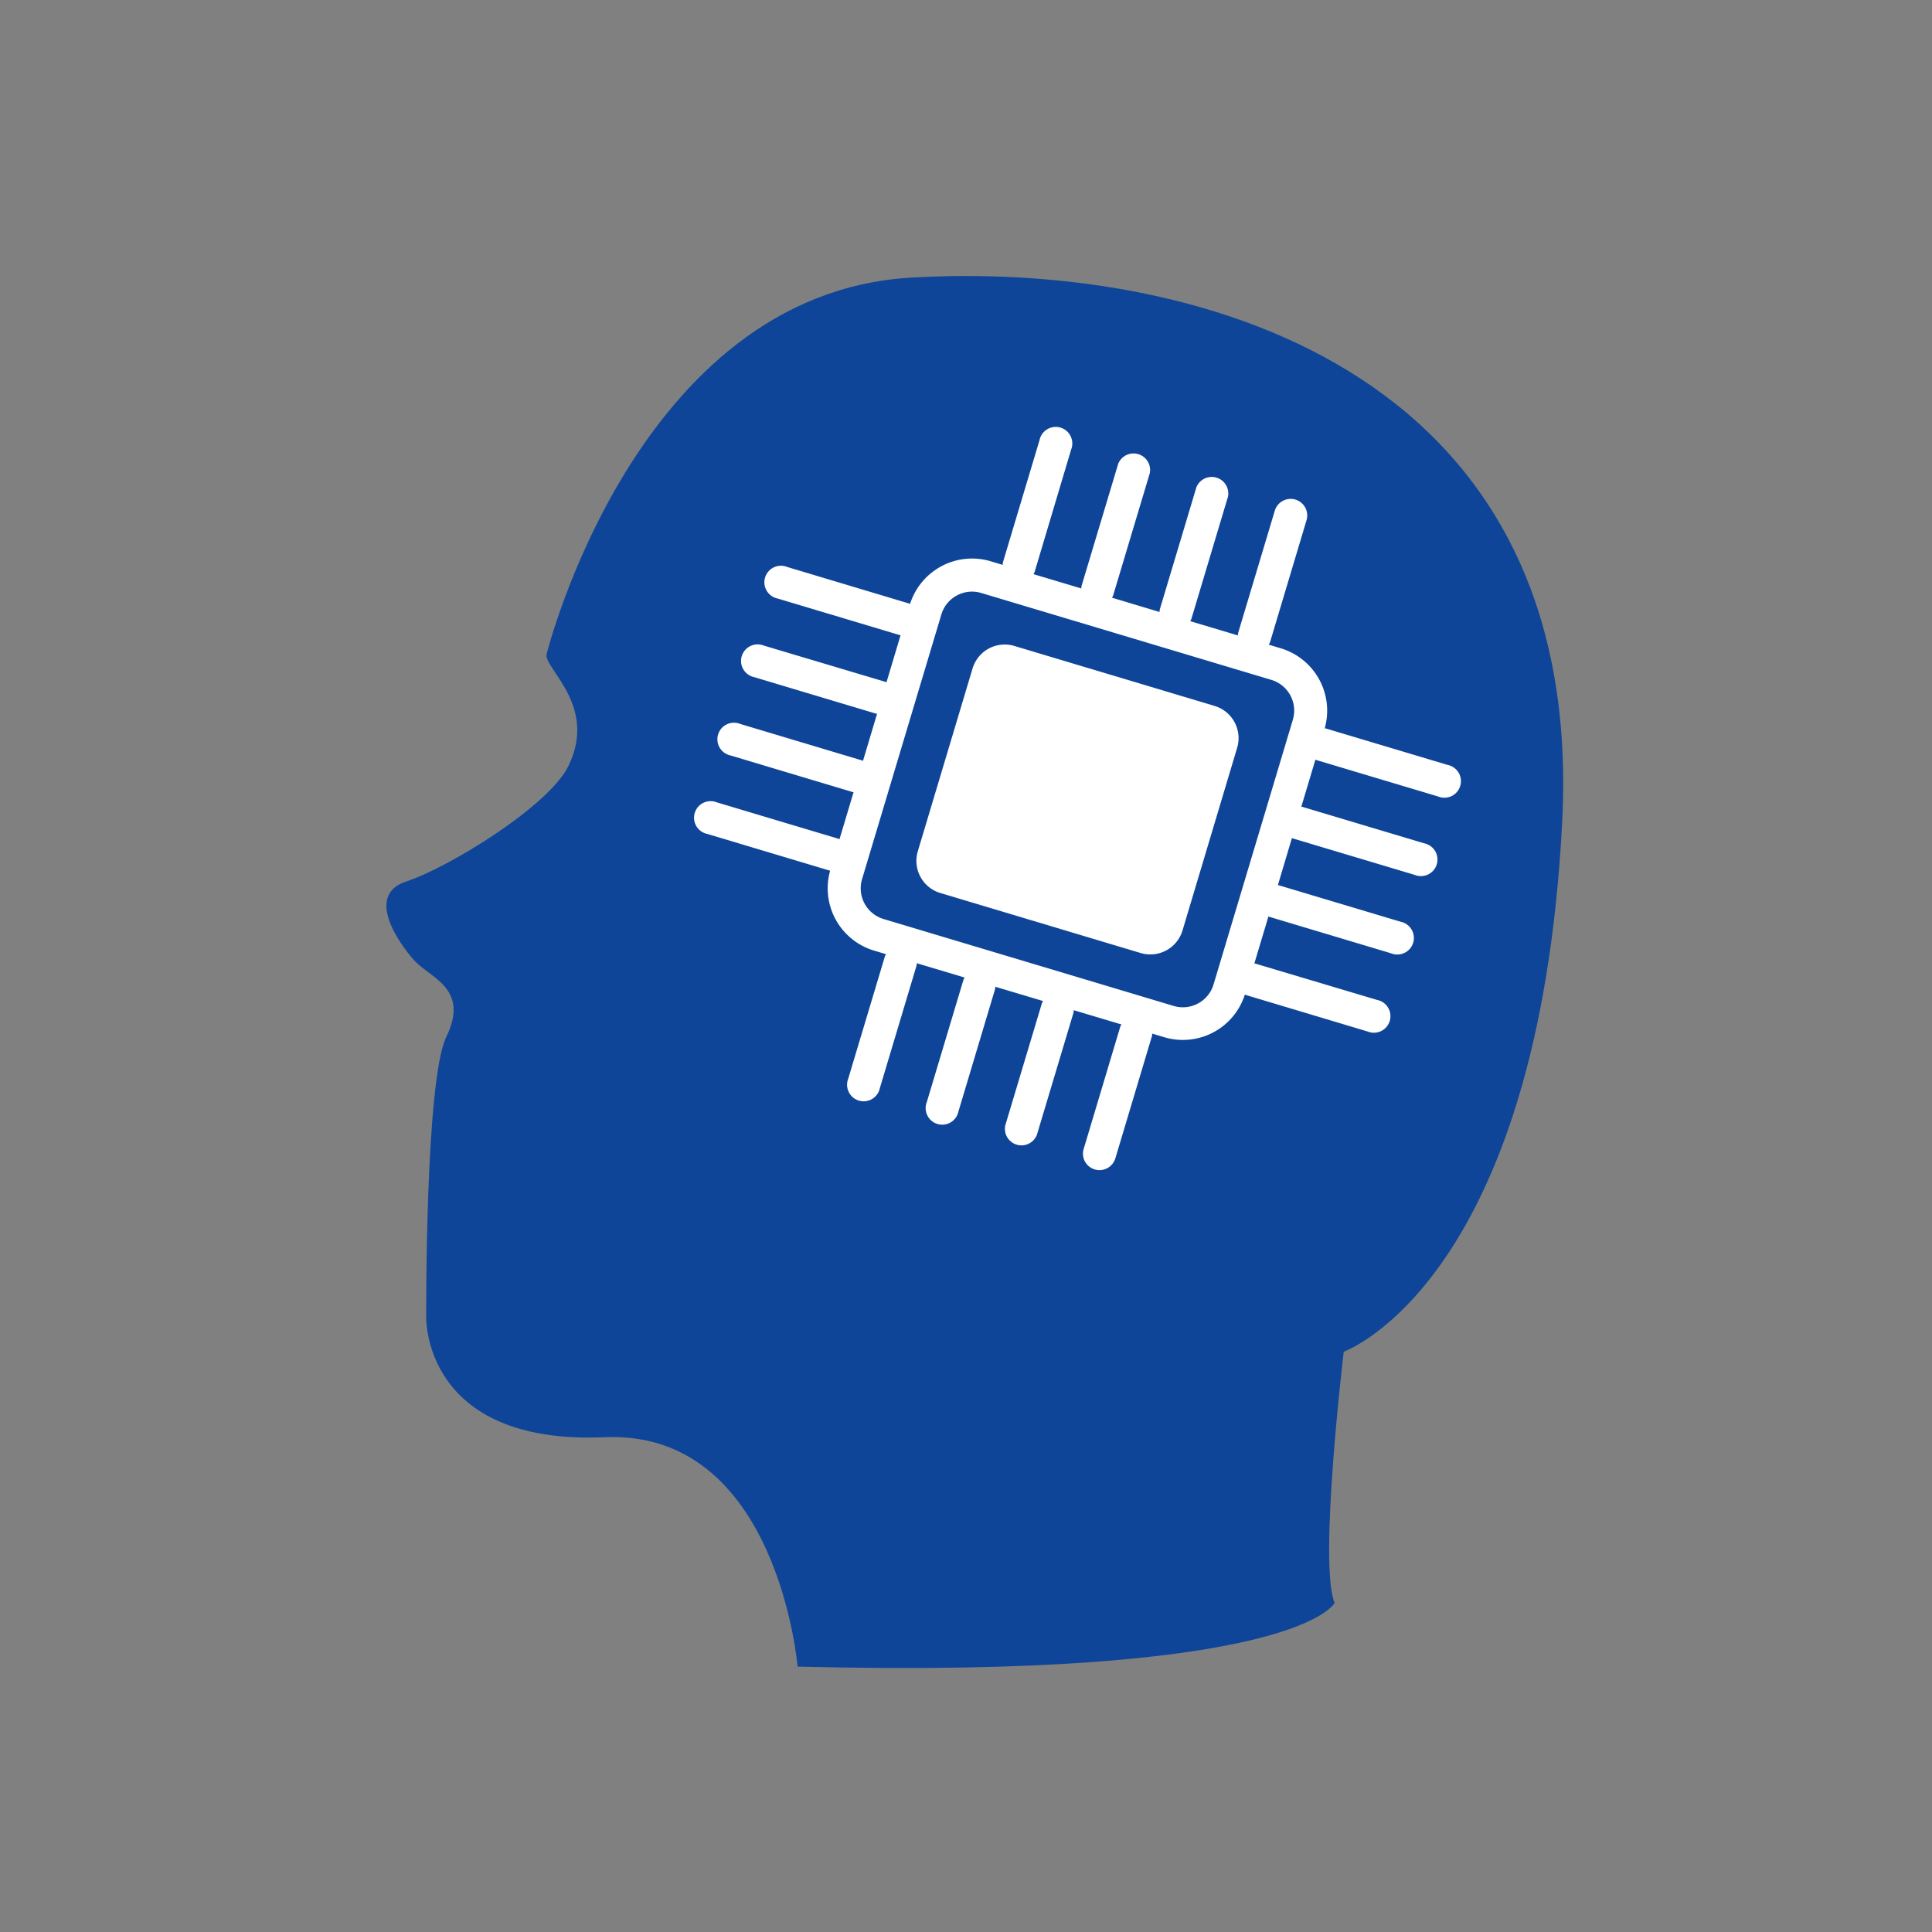 <svg xmlns="http://www.w3.org/2000/svg" width="70" height="70" viewBox="0 0 70 70">
  <rect x="0" y="0" width="70" height="70" fill="#808080" stroke="none"/>
  <g id="Group_168983" data-name="Group 168983" transform="translate(-161 -127)">
    <rect id="Rectangle_148889" data-name="Rectangle 148889" width="70" height="70" transform="translate(161 127)" fill="none"/>
    <g id="人工智慧" transform="translate(175.001 137.001)">
      <path id="Path_100746" data-name="Path 100746" d="M5.8,13.713S9.031.653,18.99.059,43.461,3.093,42.6,19.781s-7.915,19.193-7.915,19.193-.923,7.718-.33,9.1c0,0-1.319,2.77-19.458,2.309,0,0-.714-8.583-6.992-8.311-6.6.286-6.464-4.353-6.464-4.353S1.4,29.149,2.17,27.564c.858-1.758-.594-2.133-1.165-2.77S-.777,22.42.719,21.936s5.148-2.711,5.871-4.177C7.662,15.582,5.733,14.247,5.8,13.713Z" transform="translate(0 0)" fill="#0e4598"/>
      <g id="Group_168286" data-name="Group 168286" transform="translate(11.198 5.521)">
        <path id="Path_100747" data-name="Path 100747" d="M27.836,23.014a1.218,1.218,0,0,1-1.515.815l-7.261-2.175a1.215,1.215,0,0,1-.814-1.512l1.984-6.624a1.215,1.215,0,0,1,1.511-.816L29,14.877a1.217,1.217,0,0,1,.817,1.513Z" transform="translate(-10.191 -4.821)" fill="#fff"/>
        <path id="Path_100748" data-name="Path 100748" d="M32.241,20.084l4.425,1.324a.6.6,0,1,0,.342-1.144L32.585,18.94c-.008,0-.017,0-.024,0l.511-1.708c.008,0,.013.008.021.012l4.424,1.324a.6.6,0,1,0,.343-1.144L33.436,16.1c-.009,0-.02,0-.027,0a2.359,2.359,0,0,0-1.589-2.9l-.438-.132a.683.683,0,0,0,.043-.082L32.75,8.558A.6.6,0,1,0,31.6,8.214l-1.327,4.427a.521.521,0,0,0-.008.092l-1.73-.517a.606.606,0,0,0,.043-.082l1.326-4.428a.6.6,0,0,0-1.144-.343l-1.327,4.429a.451.451,0,0,0-.008.092L25.7,11.365a.452.452,0,0,0,.043-.08l1.328-4.43a.6.6,0,0,0-1.144-.343l-1.329,4.43a.5.5,0,0,0-.007.089l-1.736-.519a.439.439,0,0,0,.044-.082L24.221,6a.6.6,0,1,0-1.145-.343L21.75,10.084a.563.563,0,0,0-.008.093l-.438-.132a2.358,2.358,0,0,0-2.919,1.547c-.009,0-.015-.009-.023-.012l-4.427-1.327a.6.6,0,1,0-.342,1.144l4.426,1.326c.007,0,.016,0,.023,0l-.511,1.708a.2.2,0,0,0-.021-.011L13.084,13.1a.6.6,0,1,0-.343,1.145l4.426,1.326c.008,0,.016,0,.023,0l-.51,1.706c-.008,0-.015-.008-.022-.011l-4.426-1.326a.6.6,0,1,0-.343,1.144l4.428,1.327a.163.163,0,0,1,.022,0l-.511,1.706c-.008,0-.013-.008-.021-.012L11.381,18.78a.6.6,0,1,0-.343,1.145l4.426,1.326a.218.218,0,0,1,.027,0,2.356,2.356,0,0,0,1.587,2.9l.438.131a.4.4,0,0,0-.043.081l-1.327,4.427a.6.6,0,1,0,1.145.343L18.619,24.7a.662.662,0,0,0,.009-.091l1.735.52a.427.427,0,0,0-.043.081l-1.327,4.427a.6.6,0,1,0,1.145.343l1.326-4.427a.385.385,0,0,0,.007-.092l1.735.519a.421.421,0,0,0-.044.08l-1.328,4.428a.6.6,0,0,0,1.145.343l1.328-4.429a.852.852,0,0,0,.008-.091l1.73.517a.539.539,0,0,0-.043.08l-1.326,4.429a.593.593,0,0,0,.4.743.6.6,0,0,0,.747-.4l1.326-4.429a.386.386,0,0,0,.008-.092l.437.131a2.357,2.357,0,0,0,2.922-1.546c.009,0,.016.009.024.013l4.423,1.326a.6.6,0,1,0,.343-1.144L30.883,24.62c-.008,0-.017,0-.024,0l.511-1.706c.008,0,.013.008.021.011l4.425,1.326a.6.6,0,1,0,.342-1.145l-4.424-1.324c-.008,0-.016,0-.023,0l.51-1.708A.055.055,0,0,0,32.241,20.084Zm-2.86,5.295a1.161,1.161,0,0,1-1.446.778L17.423,23.007a1.16,1.16,0,0,1-.777-1.444l2.873-9.588a1.16,1.16,0,0,1,1.443-.781l10.513,3.149a1.162,1.162,0,0,1,.779,1.446Z" transform="translate(-10.611 -5.232)" fill="#fff"/>
      </g>
    </g>
  </g>
</svg>

